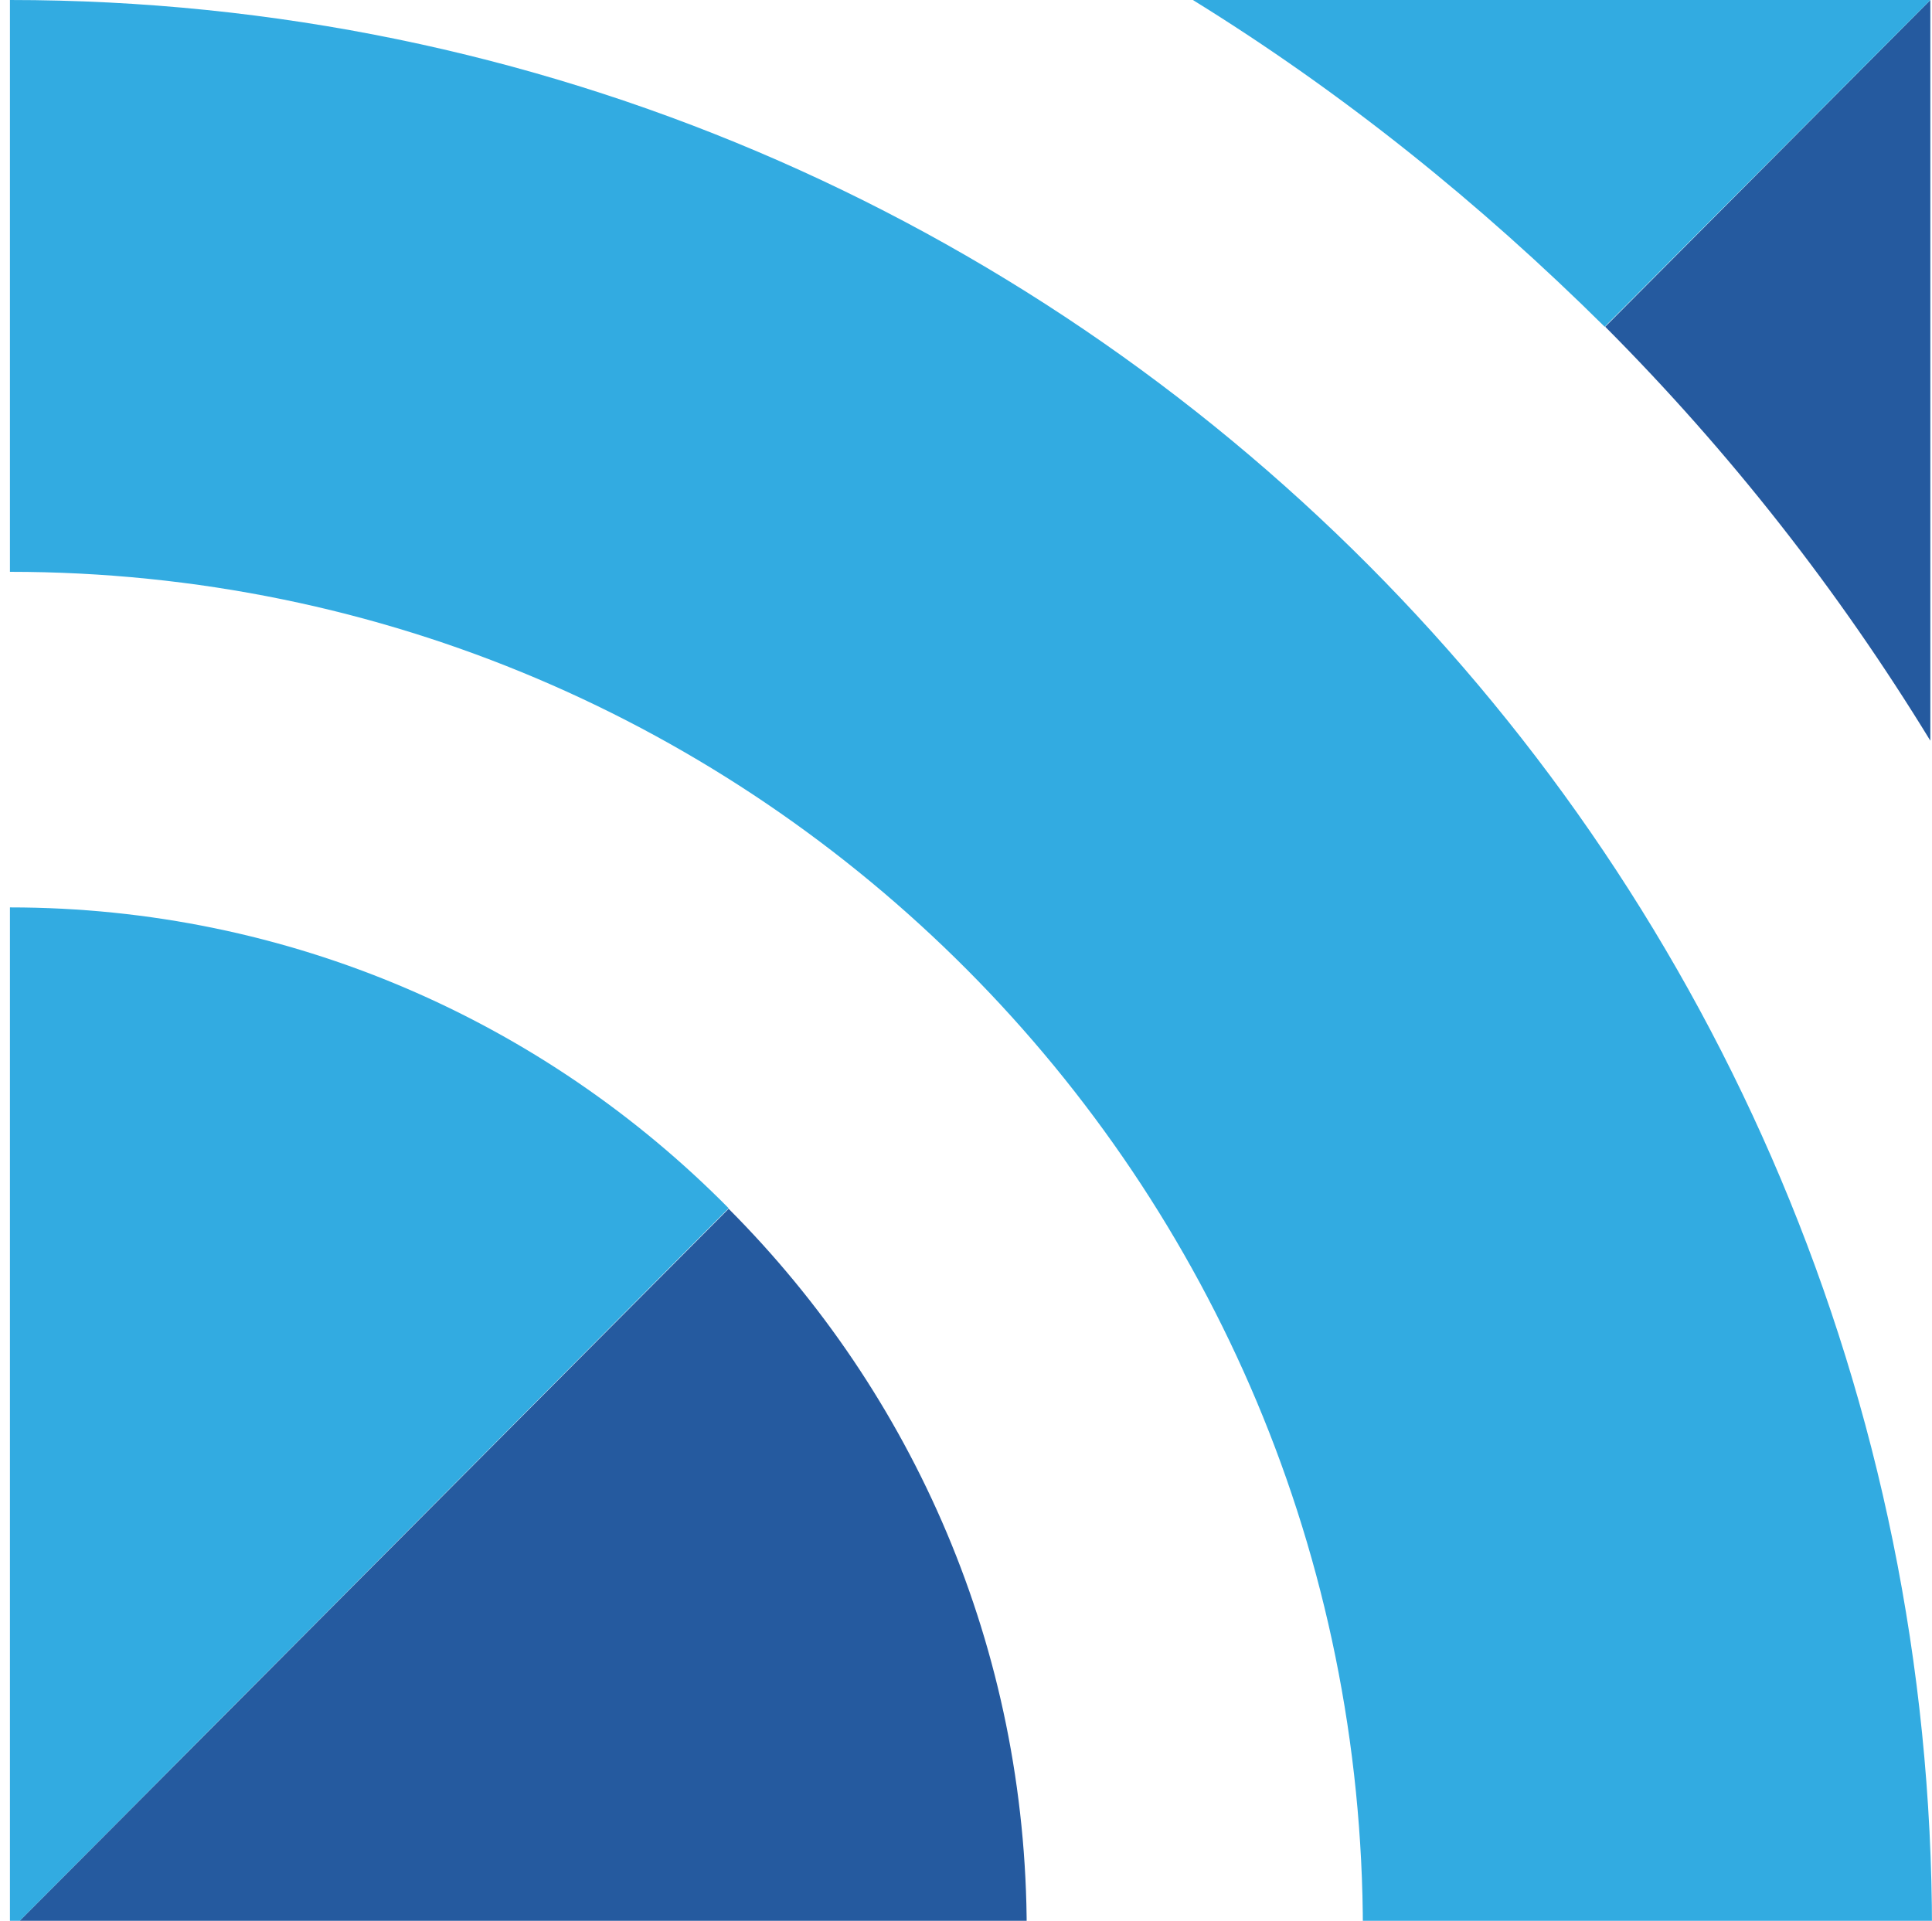<?xml version="1.0" encoding="utf-8"?>
<!-- Generator: Adobe Illustrator 26.4.1, SVG Export Plug-In . SVG Version: 6.00 Build 0)  -->
<svg version="1.1" id="Layer_1" xmlns="http://www.w3.org/2000/svg" xmlns:xlink="http://www.w3.org/1999/xlink" x="0px" y="0px"
	 viewBox="0 0 350 348" style="enable-background:new 0 0 350 348;" xml:space="preserve">
<style type="text/css">
	.st0{fill:#32ABE1;}
	.st1{fill:#255A9F;}
</style>
<g>
	<path class="st0" d="M1.8,0v103.6c135.5,0,245.1,110.1,245.1,246.2H350C350,156.5,193.9,0,1.8,0z"/>
	<path class="st0" d="M1.8,164.4v185.4L132,218.9C98.6,185.1,52.5,164.4,1.8,164.4z"/>
	<path class="st1" d="M186,349.8c0-51.3-20.6-97.3-54-130.8L1.8,349.8H186z"/>
	<path class="st1" d="M290.8,59.2c22.6,22.7,42.2,47.7,58.9,75V0L290.8,59.2z"/>
	<path class="st0" d="M216.1,0c27.2,16.8,52,36.8,74.6,59.2L349.7,0H216.1z"/>
</g>
</svg>

